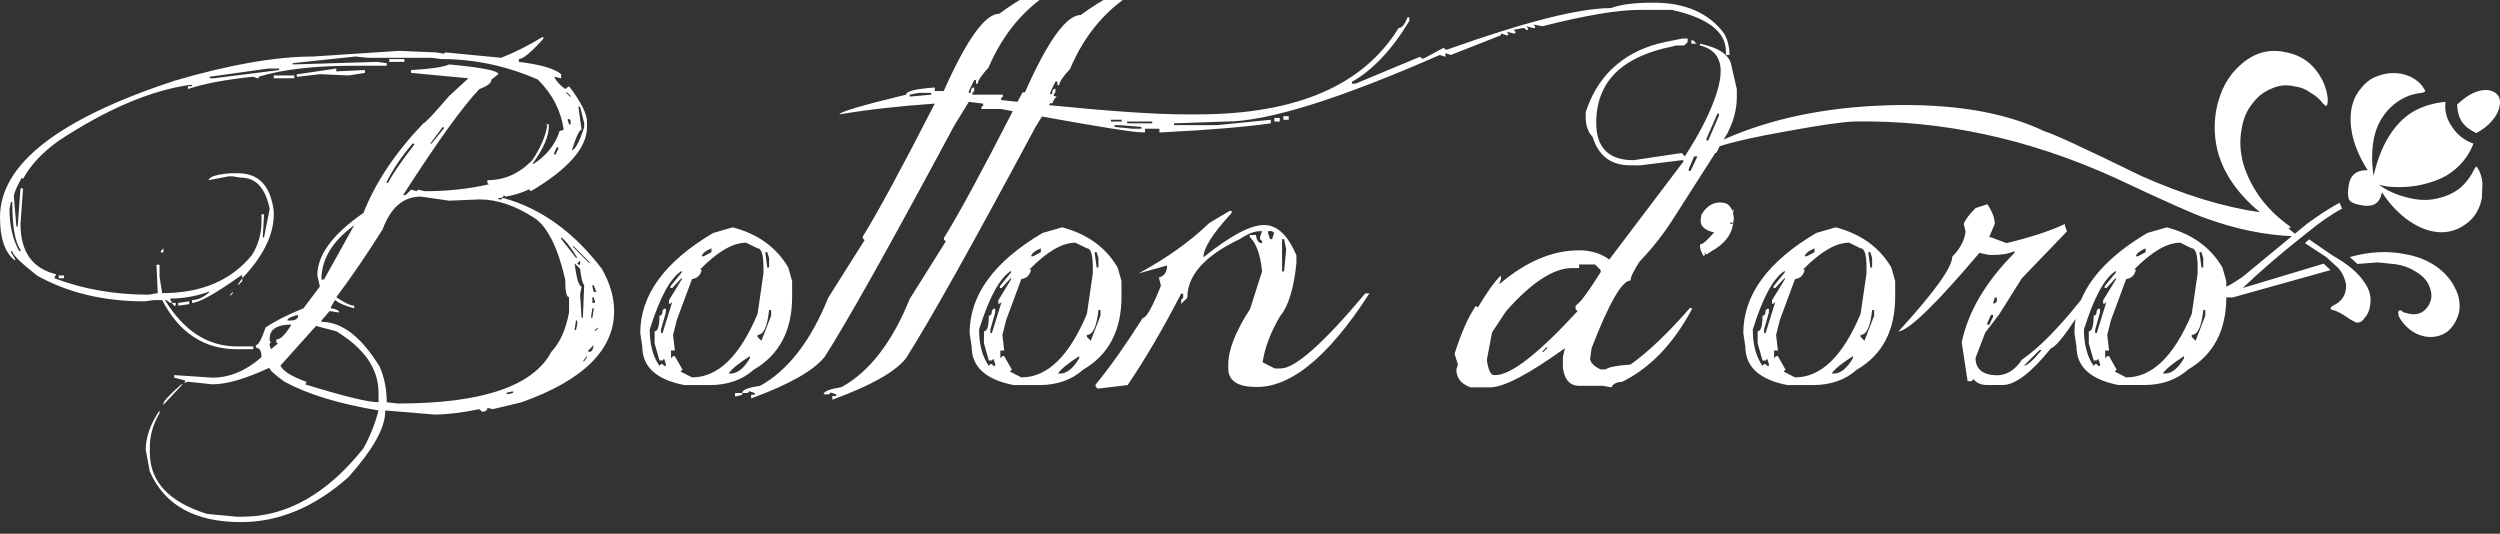 <?xml version="1.0" encoding="UTF-8"?>
<svg id="Livello_1" data-name="Livello 1" xmlns="http://www.w3.org/2000/svg" viewBox="0 0 488.08 104.2">
  <rect x="0" y="0" width="488.08" height="104.2" fill="#333333" stroke="none"/>
  <defs>
    <style>
      .cls-1 {
        fill-rule: evenodd;
      }
    </style>
  </defs>
  <path class="cls-1" d="M468.7,14.38c1.77.33,3.17,1.13,4.2,2.4l.6.95c-.03.17-.25.3-.65.4-2.33.2-4.4,1.17-6.2,2.9-1.67,1.67-2.73,3.68-3.2,6.05-.43,2.33-.45,4.75-.05,7.25.7-3.03,1.67-5.55,2.9-7.55,1.27-2.1,2.8-3.72,4.6-4.85,1.87-1.13,4.05-1.82,6.55-2.05-.23,1.7.18,3.32,1.25,4.85,1,1.57,2.4,2.67,4.2,3.3-1,2.6-2.73,4.67-5.2,6.2-1.57.9-3.48,1.57-5.75,2-2.3.37-4.42.4-6.35.1l-1.15-.25c1.8,1.3,3.97,2.2,6.5,2.7,1.83.37,3.55.33,5.15-.1,1.6-.37,3.03-1.05,4.3-2.05,1.13-1.03,2.05-2.28,2.75-3.75.1-.17.22-.3.35-.4l.4.65c.4.7.65,1.57.75,2.6l-.1,2.9c-.43,2.33-1.57,4.1-3.4,5.3-1.87,1.27-3.92,1.68-6.15,1.25-1.67-.3-3.43-1.13-5.3-2.5-1.9-1.5-3.45-3.22-4.65-5.15-.23,1.1-.67,1.85-1.3,2.25-.7.43-1.68.52-2.95.25-1.1-.2-1.82-.53-2.15-1-.3-.6-.33-1.57-.1-2.9.17-1,.53-1.72,1.1-2.15.57-.53,1.43-.78,2.6-.75-1.33-2.07-2.28-4.15-2.85-6.25-.53-2.17-.63-4.12-.3-5.85.3-1.53.93-2.85,1.9-3.95.9-1.17,2.03-1.97,3.4-2.4,1.37-.5,2.8-.63,4.3-.4ZM483.45,25.98c-1.27-.6-2.2-1.33-2.8-2.2-.57-.87-.88-1.98-.95-3.35,2.27-2.17,4.37-3.1,6.3-2.8,1.67.4,2.33,1.43,2,3.1-.17.97-.68,1.95-1.55,2.95-.8.9-1.8,1.67-3,2.3ZM453.45,20.13c-.57-.8-1.37-1.48-2.4-2.05-.9-.67-1.9-1.07-3-1.2-1.63-.4-3.18-.25-4.65.45-1.47.6-2.7,1.58-3.7,2.95-1.07,1.33-1.75,2.95-2.05,4.85-.43,2.17-.33,4.43.3,6.8.7,2.33,1.82,4.57,3.35,6.7,1.63,2.17,3.62,4.07,5.95,5.7l-.45.27c.39.35.79.68,1.2.98,0,.02.01.05.02.07l2.33-1.92c2.27-1.67,4.4-3.05,6.4-4.15l.5,1.15c-2.03,1.07-4.37,2.68-7,4.85-4.6,3.6-8.73,7.15-12.4,10.65l15.8-4.75,1.35,1.25-19.15,5.35-1.2-.03c-.03,6.54-2.53,11.24-7.5,14.12-2.23,2-5.1,3-8.6,3h-4.95c-5.47-1.07-8.2-3.57-8.2-7.5l-.4-2.65c0-.94.07-1.85.22-2.75-2.39,3.6-3.98,5.5-4.78,5.7-3.87,4.8-7.02,7.2-9.45,7.2h-3c-1.2,0-2.1-.38-2.7-1.15l-.4.4h-.75l-1.15-7.6c1.27-6,4.7-11.82,10.3-17.45v-.35c-1,.5-2.4.75-4.2.75h-.75l-1.9-.4c-8.43,9.97-13.7,15.08-15.8,15.35,7-7.67,10.5-12.53,10.5-14.6,1.57-1.6,2.43-3.25,2.6-4.95l-.35-1.45c.3-.83,1.07-1.87,2.3-3.1l2.3-.75c.97,1.43,1.45,2.72,1.45,3.85l-1.1,2.6h.35l3.05,1.15c4.83-1.17,8.63-2.42,11.4-3.75v.35l.4,1.1-8.8,9.15-4.5,7.15-2.65,3.45-1.9,4.95c0,2.2,1.38,3.33,4.15,3.4,1.93,0,3.57-1.02,4.9-3.05,3.3-2.27,7.15-6.16,11.55-11.67,2-4.8,6.31-9.16,12.95-13.07l3.8-1.1c4.93,1.3,8.55,3.92,10.85,7.85l.75,2.65v1.05c.1-.03.2-.07.3-.1.63-.3,1.58-.88,2.85-1.75l9.67-7.98c-5.44-.23-11.03-1.39-16.78-3.48-2.2-.73-8.12-3.37-17.75-7.9-16.8-7.63-33.77-11.3-50.9-11-2.27.07-6.67.7-13.2,1.9-5.89,1.04-10.25,2.01-13.08,2.92-.23.44-.44.85-.62,1.23l-.25.1-8.15,12.75c-1.97,3.1-4.17,5.9-6.6,8.4-1.2,1.83-1.8,3.08-1.8,3.75-1.67,0-4.2,4.4-7.6,13.2l-.3,2.15c.17.77.85,1.43,2.05,2h1c.47-.43,2.08-.75,4.85-.95,3.47-2.47,7.33-6.15,11.6-11.05h.35v.3c-3.63,6.77-8.18,11.48-13.65,14.15-1,0-1.68.35-2.05,1.05l-1.7-.3h-4.6c-1.77,0-2.82-1.17-3.15-3.5v-2.1l.4-1.75c-7.1,5.1-11.97,7.65-14.6,7.65h-3.85c-1.83-.67-2.75-1.83-2.75-3.5l.3-.95-.65-2.1c1.3-4.1,2.68-7.22,4.15-9.35l.4.3c1.83-3.07,3.33-5.15,4.5-6.25v.7l-.35,1.05c5.17-4.43,10.37-6.65,15.6-6.65h.5c2.1.1,3.9.7,5.4,1.8l14.45-19.1v-.3h-.3l-8.05,1h-2c-3.77,0-6.22-1.85-7.35-5.55-.9-.93-1.35-2.22-1.35-3.85v-1c1.33-4.03,3.45-7.2,6.35-9.5,2.47-2,5.48-3.38,9.05-4.15l3.5-.7h1v.7l-.65.65h-1.5c-.27.03-.53.1-.8.2-4.57.9-8.1,2.45-10.6,4.65-2.87,2.57-4.3,5.98-4.3,10.25,0,4.87,2.43,7.3,7.3,7.3l9.4-1.4.6.65c1.57-2.43,2.87-4.68,3.9-6.75,1.13-2.3,1.95-4.32,2.45-6.05.43-1.47.65-2.73.65-3.8,0-2.7-1.35-4.38-4.05-5.05v-.35c3.77.8,5.82,2.23,6.15,4.3l1.05,4.6v1.65c0,1.5-.28,3.07-.85,4.7-.27.7-.58,1.43-.95,2.2-.28.45-.54.87-.78,1.27,9.08-4.04,19.61-6.26,31.58-6.67,12.77-.43,23.12,1.25,31.05,5.05,1.73.5,8.02,3.4,18.85,8.7,8.41,3.74,16.16,6.11,23.25,7.12-1.21-.97-2.31-2.02-3.3-3.12-2.27-2.5-3.85-5.17-4.75-8-.87-2.9-1.03-5.85-.5-8.85.73-3.83,2.38-6.83,4.95-9,2.57-2.2,5.4-2.97,8.5-2.3,1.8.33,3.33,1.02,4.6,2.05,1.3,1.13,2.3,2.52,3,4.15.63,1.67.85,2.97.65,3.9-.07.3-.18.43-.35.4-.2-.17-.4-.35-.6-.55ZM467.7,51.58l-3.55-.35-3.9.3-1.5-1.35c3.87-1.07,7.48-1.25,10.85-.55,2.2.37,4.17,1.13,5.9,2.3,1.7,1.17,2.95,2.57,3.75,4.2.83,1.5,1.12,3.1.85,4.8-.43,1.67-1.22,2.95-2.35,3.85-1.27.9-2.73,1.2-4.4.9-1.1-.23-2.08-.7-2.95-1.4-.9-.73-1.6-1.58-2.1-2.55l-.1-.8c.1-.27.27-.38.5-.35.2.07.33.18.4.35l1.15.3c1.07.27,2.02.12,2.85-.45.8-.6,1.32-1.43,1.55-2.5.13-.93-.07-1.9-.6-2.9-.5-.93-1.33-1.73-2.5-2.4-1.1-.7-2.38-1.17-3.85-1.4ZM454.15,50.18l-4.15-2.7.8-.75,4.6,3.15c2.97,1.7,5,3.4,6.1,5.1,1.13,1.5,1.53,3.08,1.2,4.75-.13.97-.5,1.77-1.1,2.4-.47.7-1.03.97-1.7.8l-1.1-.6c-1.47-1.03-2.57-1.63-3.3-1.8-.37-.03-.53-.17-.5-.4.13-.13.25-.27.35-.4,1.47-.63,2.33-1.63,2.6-3,.17-.73.1-1.47-.2-2.2-.2-.7-.6-1.42-1.2-2.15l-2.4-2.2ZM143.5,77.43v-.7h1.4v.35l-1.4.35ZM146.4,69.93v-.4c-2.23,1.43-3.62,2.57-4.15,3.4h.4c1.33,0,2.58-1,3.75-3ZM210.7,69.93v-.4c-2.23,1.43-3.62,2.57-4.15,3.4h.4c1.33,0,2.58-1,3.75-3ZM35.4,75.03h.25l-3.75,4v-.25c0-.43,1.17-1.68,3.5-3.75ZM99.95,76.43l-1.05.25v.25h.5l.8-.25v-.25h-.25ZM115.9,67.38l-1.05,1.05v.25h.25c.43,0,.7-.43.8-1.3ZM114.6,69.73v-.25l-.8,1.05h.25l.55-.8ZM116.15,64.43v.25l.55-.5v-.25l-.55.5ZM115.9,60.43v-.25h-.25l-.25,1.6v.25h.25l.25-1.6ZM112.7,62.58h-.25l-.25,1.6v.25h.25l.25-1.05v-.8ZM115.9,58.03h-.25v1.1h.5v-.3l-.25-.8ZM115.65,55.68v.25l.25,1.05h.55l-.55-1.3h-.25ZM111.9,47.98v.25l3.2,3.2v-.25l-3.2-3.2ZM113.25,50.88l-.55.55.25.25h.3v-.8ZM113.25,52.48l-1.05-1.05v.25c.4,2.83.85,4.25,1.35,4.25l-.3,1.6.3,4.5h.25l.25-6.35c-.33-.37-.6-1.43-.8-3.2ZM109.55,46.33v.3l2.9,3.7h.25c-1.3-2.13-2.35-3.47-3.15-4ZM109,28.78h-.3l-.5,1.05v.35h.25l.55-1.1v-.3ZM111.1,23.23h-.25v.25l.25.8h.3v-.8l-.3-.25ZM111.4,18.73l-.8-.8v.25l.8.8v-.25ZM113.25,20.83h-.3v.25l.6,4.25c-.43,0-1.07,1.33-1.9,4,.67-.13,1.47-1.63,2.4-4.5v-.8l-.8-3.2ZM62.75,54.58h.5l5.9-10.6c-4.27,3.1-6.4,6.63-6.4,10.6ZM65.65,64.68l-3.95-1.05-6.95,7.75c.5,1.07,2.18,2.12,5.05,3.15v.25l-.25.25c7.53,2.33,12.32,3.5,14.35,3.5v-1.85c0-4.67-2.75-8.67-8.25-12ZM56.1,62.58h.55c.9,0,1.42-.27,1.55-.8v-.3c-1.4.33-2.1.7-2.1,1.1ZM56.9,63.38h-.8c-2.3.2-3.45,1.08-3.45,2.65v.5l.25.3-.25.25v.3l.25.8,1.35-1.1-.3-.25v-.55c.8,0,1.78-.97,2.95-2.9ZM87.7,39.18l-5.55-.8c-3.4,0-5.88,2.13-7.45,6.4-2.97,4.73-5.98,9.15-9.05,13.25,1.63,1.1,2.8,1.65,3.5,1.65v.5c-1.63-.4-2.88-.93-3.75-1.6l-.8,1.35v.25c1.07.17,1.6.43,1.6.8h-.25l-1.6-.25-1.6,1.85v.25c4,0,7.8,2.93,11.4,8.8.9,2.1,1.35,4.4,1.35,6.9l2.15.25c16.43,0,26.43-3.37,30-10.1,1.67-1.77,2.82-4.33,3.45-7.7v-2.95c-.5,0-.75-1.15-.75-3.45-1.43-6.2-3.4-10.18-5.9-11.95-3.77-2.47-7.38-3.7-10.85-3.7l-5.9.25ZM86.65,24.83h-.25l-2.4,3.2h.25l2.4-2.95v-.25ZM80.85,28.03h-.3c-2.1,2.43-3.78,4.92-5.05,7.45v.25h.25c.93-1.8,2.63-4.28,5.1-7.45v-.25ZM76,12.08v-.55h2.95v.55h-2.95ZM57.95,14.98v-.5h.25l7.45-1.1v.55l5.6-.25v.55l-3.2.5-5.6-.25-4.25.5h-.25ZM57.45,15.28h-4v-.55h4v.55ZM44.95,57.78v-.25l.5-.55v.25l-.5.55ZM46.5,55.43l.8-1.1v.55l-.8.8v-.25ZM34.8,59.13l2.15-.3v.55l-2.15.3v-.55ZM33.5,59.13h.8v.55h-.3l-.5-.55ZM31.4,49.03l.5-.55v.8h-.5v-.25ZM11.45,54.33v-.55h1.05v.55h-1.05ZM4.5,34.93l-.25-.25c-1.03,1.87-1.55,3.1-1.55,3.7l.5,5.85h.25l.55-7.45h.5l-.5,6.95c0,5.4,2.3,8.67,6.9,9.8v.25l-.25.25v.3c5.6,2.13,11.72,3.2,18.35,3.2l1.8-.3-.25-5.55h.6v2.35l.5,3.2c7.67,0,13.52-2.48,17.55-7.45,1.23-1.97,1.85-4.17,1.85-6.6v-1.35h.5l-.25,4.5h.25l1.1-5.55c-.83-4.07-2.7-6.1-5.6-6.1l-1.6-.25h-.8l-3.95.75c.2-.7,1.62-1.15,4.25-1.35h1.55c4.03,0,6.35,2.48,6.95,7.45v.55c0,4-2.05,8.17-6.15,12.5v-.55h-.25c-5.03,3.57-8.22,5.35-9.55,5.35v-.55c1.1,0,2.25-.53,3.45-1.6h-.25c-2.47.87-4.95,1.3-7.45,1.3v.3l.25.25v.3h-.25l-.8-.55h-.25c3.7,6.03,8.38,9.05,14.05,9.05h3.2v.55h-3.2c-6.4,0-11.27-3.2-14.6-9.6h-1.6l-1.85.25c-8,0-15-1.68-21-5.05-3.2-2.53-4.8-4.12-4.8-4.75h-.25v.25l.8,1.3v.3c-1.97-1.47-2.95-4.3-2.95-8.5,0-10.27,11.33-19.13,34-26.6,10.83-3.17,19.88-4.75,27.15-4.75l16.75-1.1,7.2.3,1.55.25.3-.25,10.9,1.05c2.83-1.13,5.48-2.47,7.95-4h.3v.25c-2.37,2.67-3.97,4-4.8,4v.55c4.17.5,6.92,1.3,8.25,2.4v.8l-1.35-.3c.4.87,1.12,1.67,2.15,2.4l.75-.55c2.33,3.07,3.5,5.38,3.5,6.95v1.05c0,4-3.65,8.17-10.95,12.5l-.25-.3h-.25c-1.53.7-3.03,1.15-4.5,1.35l-.3-.3c0,.4-.35.6-1.05.6v.25h.55l.25-.25h.25c7.3,2.03,13.68,6.63,19.15,13.8,1.6,2.83,2.4,5.58,2.4,8.25,0,7.57-6.02,13.5-18.05,17.8l-5.65,1.35-1.05-.25c0,.5-.35.75-1.05.75l-.5-.5c-3.47.7-6.4,1.05-8.8,1.05l-9.6-.8v.25c0,3.13-2.38,7.38-7.15,12.75-6.6,5.87-13.6,8.8-21,8.8-8.97,0-14.9-3.28-17.8-9.85l-.8-4.25c0-2.47.9-5.03,2.7-7.7v.55c-1.27,2.13-1.9,4.33-1.9,6.6v1.1c0,5.63,3.72,9.62,11.15,11.95l5.85.55h1.05c8.67,0,16.55-4.45,23.65-13.35,1.3-2.33,2.28-4.8,2.95-7.4-7.67-1.27-13.78-3.13-18.35-5.6-1.93-1.4-2.9-2.28-2.9-2.65h-.25c-4.53,2.1-8.18,3.15-10.95,3.15l-4.75-.5-.8.25.25-.25v-.25l-2.15-.55v-.5l7.45.5c3.37,0,6.57-1.33,9.6-4,0-1.23-.37-1.85-1.1-1.85v-.5c.5,0,1.13-1.15,1.9-3.45,1.77-1.2,4.23-2.45,7.4-3.75l3.2-4.25-.5-2.15c0-4,3-8.07,9-12.2,2.37-6,6.28-11.85,11.75-17.55.3,0,1.97-1.77,5-5.3l3.75-3.45-11.2-1.05v-.55c3.73-.2,6.22-.57,7.45-1.1,6.4.6,9.6,1.23,9.6,1.9l-1.35,1.05c0,.67-.78,1.28-2.35,1.85-3.2,3.33-8.17,10.23-14.9,20.7h.5l1.05-1.05,1.1.3.25-.3,1.35.3c4.43,0,8.6-.45,12.5-1.35l-.3-.25v-.55c3.37,0,6.3-1.32,8.8-3.95,1.57-2.37,2.53-4.6,2.9-6.7l-.25-.25h.55v.25c0,2.1-1.07,4.58-3.2,7.45h.25c2.53-1.63,4.22-3.77,5.05-6.4l.8-.25c-.53-3.73-2.22-7-5.05-9.8-6.1-2.67-12.38-4-18.85-4l-1.9-.25h-12.5l-2.35-.25-12.25,1.3v.25l16.5-.5,1.85.25v.5h-6.35c-7.8,0-14.02.72-18.65,2.15v.3h-.25l-.8-.3c-5.3.53-9.55,1.33-12.75,2.4v-.55h.8v-.25h-.55c-7.67,1.13-16.17,4.77-25.5,10.9-3.2,2.3-5.52,4.78-6.95,7.45ZM2.4,39.43h-.25l-.3,1.35c0,3.23.63,5.98,1.9,8.25h.25v-.3c-1.07-1.43-1.6-4.53-1.6-9.3ZM40.95,14.98v.3h.8l12.75-1.6v-.3h-2.1l-11.45,1.6ZM251.6,23.38h-1.05v-.7h1.05v.7ZM250.3,46.68v6.3h.4l.4-4.3-.4-2h-.4ZM247.55,45.13v.35l.4,1.2h.4l.4-1.2-.4-.35h-.8ZM223.1,62.08c.7,0,1.88-2.1,3.55-6.3l-.4-1.6c1.07-.27,1.6-1.05,1.6-2.35l-5.55,1.55c5.47-2.97,10.07-6.25,13.8-9.85l3.95-2.35h.4v.4c-3.67,3.97-5.5,6.85-5.5,8.65,5.23-4.2,9.17-6.3,11.8-6.3s4.65,1.97,6.35,5.9v1.6c-.53,4.97-1.58,8.38-3.15,10.25-1.87,3.13-3.02,6.15-3.45,9.05l2.35,1.2h1.2c2.8,0,8.3-4.88,16.5-14.65h.8c-8.33,12.93-16.07,19-23.2,18.2h-.4c-2.63-.33-3.95-1.52-3.95-3.55v-.8c0-2.83,1.42-6.43,4.25-10.8l2.35-7.35c-.33-3.27-1.13-5.5-2.4-6.7v-.4h1.2c.13,1.07.53,1.6,1.2,1.6v-.4l-.4-.4v-.4l.4-1.15h-.4c-1.1,0-2.42.52-3.95,1.55-6.83,3.23-10.25,7.05-10.25,11.45l-1.2,1.2v-.8l.4-.4v-.8h-.4c-3.5,6.77-6.98,12.72-10.45,17.85l-5.85.7-.4-.4v-.4c2.8-3.4,5.87-7.73,9.2-13ZM214.85,61.63v-1.1h-.4c-.33,3.23-1.08,4.85-2.25,4.85v.4l.75.75,1.9-4.9ZM214.45,50.38l-.35-1.15h-.4l.4,3h.35v-1.85ZM219,23.38h-2.1v.35h2.1v-.35ZM224.95,23.73h-4.9v.35h4.9v-.35ZM221.1,25.13h1.75v-.35l-4.2-.35h-1.05v.35l3.5.35ZM248.8,23.73v-.7h1.05v.7h-1.05ZM195.55,56.23h-.35v-.35l2.2-2.7v-.3c-2.2,1.33-4.28,5.15-6.25,11.45,0,2.93.63,5.3,1.9,7.1l.3-.35h.3l.3.35h.35v-.35l-.35-1.05-.3.35h-.6l-.95-3.35v-2.35c.63,0,.95-1.02.95-3.05.4,0,.6-.33.6-1l.3-.35h.35v.7l-.95,3.35v.7h.3l1.9-6.1-.35.35h-.3v-.65l2.5-4.1v-.3l-1.85,2ZM203.2,49.23v-.75c-1.17.5-1.8,1.02-1.9,1.55h.4l1.5-.8ZM200.95,52.63h.35c-.23,1.1-.87,1.72-1.9,1.85l-2.95,7.95-.75,2.95.35,3.05h-.75v1.5l.4-.4h.35l1.5,2.65-.4.35,2.25,1.15c5.07,0,9.33-4.13,12.8-12.4l1.15-7.9v-1.15c0-2.5-.38-3.75-1.15-3.75l-2.25-1.1c-2.57,0-5.57,1.75-9,5.25ZM203.55,45.48l3.8-1.1c4.93,1.3,8.55,3.92,10.85,7.85l.75,2.65v3.05c0,6.6-2.5,11.35-7.5,14.25-2.23,2-5.1,3-8.6,3h-4.95c-5.47-1.07-8.2-3.57-8.2-7.5l-.4-2.65c0-7.43,4.75-13.95,14.25-19.55ZM181.8,18.48v-.35h-2.45l-1.75.35v.35h.35l3.85-.35ZM150.55,61.63v-1.1h-.4c-.33,3.23-1.08,4.85-2.25,4.85v.4l.75.75,1.9-4.9ZM150.15,50.38l-.35-1.15h-.4l.4,3h.35v-1.85ZM130.9,55.88l2.2-2.7v-.3c-2.2,1.33-4.28,5.15-6.25,11.45,0,2.93.63,5.3,1.9,7.1l.3-.35h.3l.3.35h.35v-.35l-.35-1.05-.3.35h-.6l-.95-3.35v-2.35c.63,0,.95-1.02.95-3.05.4,0,.6-.33.6-1l.3-.35h.35v.7l-.95,3.35v.7h.3l1.9-6.1-.35.35h-.3v-.65l2.5-4.1v-.3l-1.85,2h-.35v-.35ZM138.9,48.48c-1.17.5-1.8,1.02-1.9,1.55h.4l1.5-.8v-.75ZM139.25,45.48l3.8-1.1c4.93,1.3,8.55,3.92,10.85,7.85l.75,2.65v3.05c0,6.6-2.5,11.35-7.5,14.25-2.23,2-5.1,3-8.6,3h-4.95c-5.47-1.07-8.2-3.57-8.2-7.5l-.4-2.65c0-7.43,4.75-13.95,14.25-19.55ZM149.05,52.23c0-2.5-.38-3.75-1.15-3.75l-2.25-1.1c-2.57,0-5.57,1.75-9,5.25h.35c-.23,1.1-.87,1.72-1.9,1.85l-2.95,7.95-.75,2.95.35,3.05h-.75v1.5l.4-.4h.35l1.5,2.65-.4.35,2.25,1.15c5.07,0,9.33-4.13,12.8-12.4l1.15-7.9v-1.15ZM301.05,68.68h.3l.7-.7v-.3l-1,1ZM361.75,69.53c-2.23,1.43-3.62,2.57-4.15,3.4h.4c1.33,0,2.58-1,3.75-3v-.4ZM395.15,71.38c.63,0,1.78-1.02,3.45-3.05h-.4l-3.05,3.05ZM422.65,72.93c1.33,0,2.58-1,3.75-3v-.4c-2.23,1.43-3.62,2.57-4.15,3.4h.4ZM430.55,60.53h-.4c-.33,3.23-1.08,4.85-2.25,4.85v.4l.75.75,1.9-4.9v-1.1ZM418.9,48.48c-1.17.5-1.8,1.02-1.9,1.55h.4l1.5-.8v-.75ZM430.15,50.38l-.35-1.15h-.4l.4,3h.35v-1.85ZM427.9,48.48l-2.25-1.1c-2.57,0-5.57,1.75-9,5.25h.35c-.23,1.1-.87,1.72-1.9,1.85l-2.95,7.95-.75,2.95.35,3.05h-.75v1.5l.4-.4h.35l1.5,2.65-.4.35,2.25,1.15c5.07,0,9.33-4.13,12.8-12.4l1.15-7.9v-1.15c0-2.5-.38-3.75-1.15-3.75ZM411.25,56.23h-.35v-.35l2.2-2.7v-.3c-2.2,1.33-4.28,5.15-6.25,11.45,0,2.93.63,5.3,1.9,7.1l.3-.35h.3l.3.35h.35v-.35l-.35-1.05-.3.35h-.6l-.95-3.35v-2.35c.63,0,.95-1.02.95-3.05.4,0,.6-.33.6-1l.3-.35h.35v.7l-.95,3.35v.7h.3l1.9-6.1-.35.35h-.3v-.65l2.5-4.1v-.3l-1.85,2ZM388.35,63.43l.75-1.55v-.4h-.4l-.7,1.55v.4h.35ZM389.85,58.88v-.8h-.4l-.35,1.15h.35l.4-.35ZM365.9,60.53h-.4c-.33,3.23-1.08,4.85-2.25,4.85v.4l.75.75,1.9-4.9v-1.1ZM354.6,45.48l3.8-1.1c4.93,1.3,8.55,3.92,10.85,7.85l.75,2.65v3.05c0,6.6-2.5,11.35-7.5,14.25-2.23,2-5.1,3-8.6,3h-4.95c-5.47-1.07-8.2-3.57-8.2-7.5l-.4-2.65c0-7.43,4.75-13.95,14.25-19.55ZM352.75,50.03l1.5-.8v-.75c-1.17.5-1.8,1.02-1.9,1.55h.4ZM365.15,49.23h-.4l.4,3h.35v-1.85l-.35-1.15ZM350.45,54.48l-2.95,7.95-.75,2.95.35,3.05h-.75v1.5l.4-.4h.35l1.5,2.65-.4.35,2.25,1.15c5.07,0,9.33-4.13,12.8-12.4l1.15-7.9v-1.15c0-2.5-.38-3.75-1.15-3.75l-2.25-1.1c-2.57,0-5.57,1.75-9,5.25h.35c-.23,1.1-.87,1.72-1.9,1.85ZM348.45,54.53v-.3l-1.85,2h-.35v-.35l2.2-2.7v-.3c-2.2,1.33-4.28,5.15-6.25,11.45,0,2.93.63,5.3,1.9,7.1l.3-.35h.3l.3.35h.35v-.35l-.35-1.05-.3.35h-.6l-.95-3.35v-2.35c.63,0,.95-1.02.95-3.05.4,0,.6-.33.6-1l.3-.35h.35v.7l-.95,3.35v.7h.3l1.9-6.1-.35.35h-.3v-.65l2.5-4.1ZM337.8,43.48l.05.2.4.05.05-.2-.5-.15v.1ZM338.35,41.58h-.05c.13.33.2.68.2,1.05l-.15,1.15c-.33,2.17-1.78,3.95-4.35,5.35l-.8.55-.45-.35v.1l.15.25v.1l-.25.15h-.1c-.47-.87-.68-1.5-.65-1.9l.05-.35c.4.07,1.3-.7,2.7-2.3-1.93-.43-2.8-1.32-2.6-2.65l.1-.8c1.1-1.83,2.53-2.62,4.3-2.35.83.1,1.43.67,1.8,1.7l.05-.35h.2l-.15.65ZM335.3,22.18l-2.15,4.9v.35h.35l2.1-4.85v-.4h-.3ZM308.3,51.63v.7h-1.35c-3.63,0-7.93,2.8-12.9,8.4l-2.75,4.15-1,5.25v.3c.27,1.77.7,2.7,1.3,2.8h.35c3.03,0,8.38-4.17,16.05-12.5l-.4-.35v-.65c.33-.27.73-.67,1.2-1.2.93-1.17,2.17-2.97,3.7-5.4v-.4l-1.1-1.1h-3.1ZM329.7,33.38h.35l1.35-2.85h-.65l-1.05,2.45v.4ZM330.2,7.88h.35l.7.65h-1.05v-.65ZM336.6,6.53c.7,1.23,1.05,2.63,1.05,4.2h-.7v-.7c0-3.83-3.52-6.53-10.55-8.1h-6.3c-4.27,0-10.6,1.07-19,3.2l-1.75-.35.35.35v.35h-.35l-1.4-.35.35.35v.35h-.35l-.35-.35h-.35l-1.75.35.35.35v.35h-.35l-1.4-.35.35.35v.35h-.35l-1.05-.35v.35l-9.8,3.85-1.05-.35v.7l-1.1-.35c-19.77,8.67-33.68,13-41.75,13l-10.15.35v.35h8.4l10.5-1.05v.7c-4.9.7-11.9,1.28-21,1.75h-.75v-.7h-2.8v.7h-.7c-1.59,0-8.07-1.03-19.42-3.08l-1.23,1.98c-12.4,23.13-20.85,38.22-25.35,45.25-2.13,2.67-6.92,5.35-14.35,8.05v-.7h.75v-.35l-1.1-.35-.3.35h-1.05c0-.57,1.17-1.03,3.5-1.4,5.43-3,9.87-8.73,13.3-17.2l7.05-11.25-.35-.35v-.35c2.84-4.55,7.31-12.79,13.42-24.72-.74-.14-1.5-.28-2.27-.43h-3.85v-.35l.35-.35v-.35l-2.8-.35-2.8,4.55c-12.4,23.13-20.85,38.22-25.35,45.25-2.17,2.7-6.95,5.4-14.35,8.1v-.7h.7v-.35l-1.05-.35-.35.35h-1.05c0-.6,1.17-1.07,3.5-1.4,5.47-3.03,9.9-8.77,13.3-17.2l7.1-11.25-.35-.35v-.35c2.93-4.73,7.62-13.38,14.05-25.95-6.9.47-13.1,1.17-18.6,2.1,0-.47,4.33-1.75,13-3.85,0-.67,1.87-1.13,5.6-1.4v.7h1.75c4.47-10.07,8.08-15.1,10.85-15.1,4.5-3.3,7.78-4.95,9.85-4.95v.35l.35-.35h1.05c-5.97,3.43-10.42,8.58-13.35,15.45-1.4,1.53-2.1,2.58-2.1,3.15h-.35v-.7h-.35l-1.05,2.15v.35h.35c0-.7.23-1.05.7-1.05v.7l-.35.35v.35h5.95v.35l-.35.35v.35c1.08.12,2.15.24,3.2.35.3-.56.64-1.17,1-1.85h.45c4.47-10.07,8.1-15.1,10.9-15.1,4.5-3.27,7.77-4.9,9.8-4.9v.3l.35-.3h1.05c-5.97,3.43-10.4,8.58-13.3,15.45-1.4,1.5-2.1,2.55-2.1,3.15h-.35v-.7h-.4l-1,2.1v.35h.35c0-.7.22-1.05.65-1.05v.7l-.3.35v.4h.55c-.37.4-.65.87-.85,1.4l-.4-.05-.25.4c11.99,1.2,20.82,1.8,26.5,1.8h2.45c19.3,0,32.4-5.62,39.3-16.85.63,0,1.22-.7,1.75-2.1h.35v.7c-3.37,5.6-7.1,9.57-11.2,11.9v.35h.7l12.6-5.25.35.35h.35l3.9-2.1.35.35h.35c15.13-5.4,25.78-8.1,31.95-8.1,1.9-.7,4.58-1.05,8.05-1.05h.35c6.13,0,10.7,2,13.7,6Z" fill="white"/>
</svg>